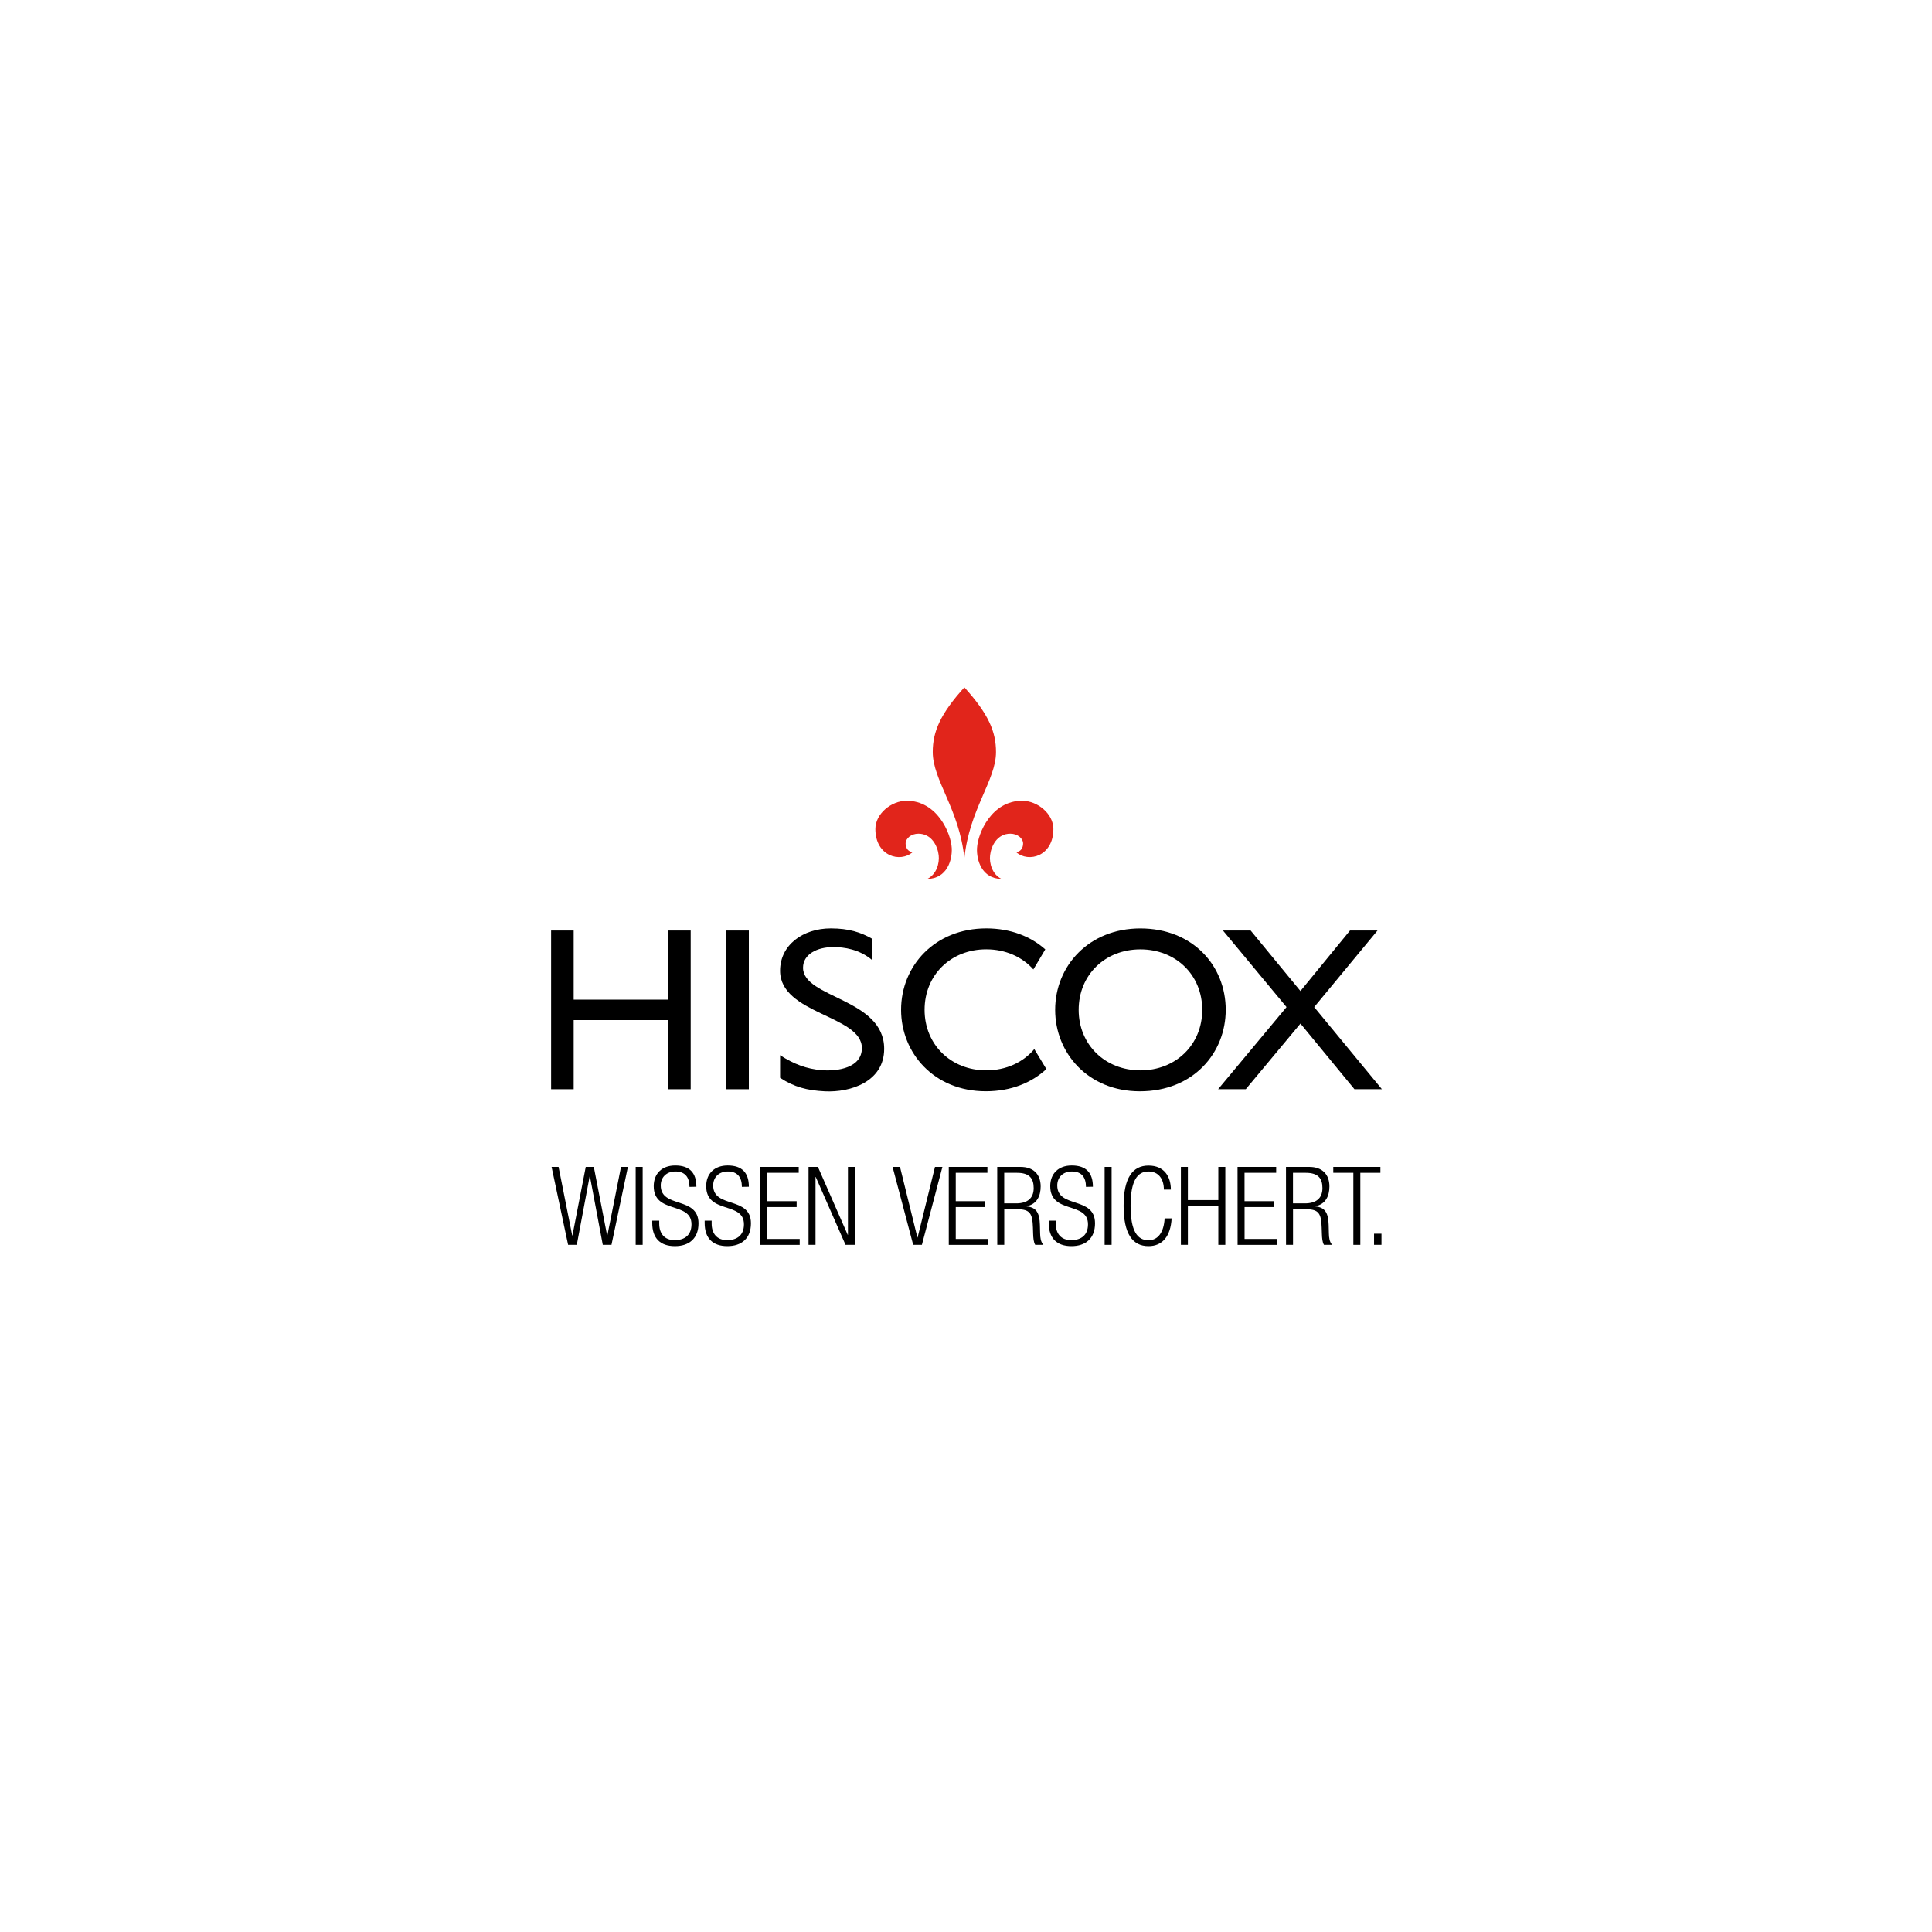 <svg id="Ebene_1" data-name="Ebene 1" xmlns="http://www.w3.org/2000/svg" viewBox="0 0 2000 2000"><defs><style>.cls-1{fill:#e1251b;}</style></defs><path d="M571,1208h7.23l14.13,71h.22l13.78-71h8.36l13.79,71h.22l14.13-71H650L633,1288.64h-9l-13.33-71h-.23l-13.33,71h-9Z"/><path d="M658.05,1208h7.23v80.66h-7.23Z"/><path d="M713.75,1228.65c0-9.94-4.63-15.93-14.46-15.93S684,1219.16,684,1227.18c0,24.07,39.09,10.85,39.09,39.21,0,15.59-9.72,23.61-24.41,23.61-15.13,0-23.49-8.13-23.49-24v-2.37h7.23v3c0,10.28,5.42,17.17,16,17.17,10.17,0,17.4-5.08,17.4-16.38,0-24-39.09-10.28-39.09-39.54,0-12.66,8.24-21.36,22.25-21.36,15,0,21.92,7.69,21.92,22Z"/><path d="M768,1228.65c0-9.94-4.63-15.93-14.46-15.93s-15.26,6.44-15.26,14.46c0,24.07,39.1,10.85,39.1,39.21,0,15.59-9.72,23.61-24.41,23.61-15.14,0-23.5-8.13-23.5-24v-2.37h7.23v3c0,10.28,5.43,17.17,16.05,17.17,10.16,0,17.39-5.08,17.39-16.38,0-24-39.09-10.28-39.09-39.54,0-12.66,8.25-21.36,22.26-21.36,15,0,21.92,7.69,21.92,22Z"/><path d="M786.84,1208h40v6.1H794.07v29.37h30.62v6.1H794.07v33h33.78v6.1h-41Z"/><path d="M837,1208h9.72l30.84,70.27h.23V1208H885v80.66H875.3l-30.84-70.27h-.23v70.27H837Z"/><path d="M924,1208h7.68l18,73h.22l18-73h7.68l-21.24,80.66h-9Z"/><path d="M982.17,1208h40v6.1H989.4v29.37H1020v6.1H989.4v33h33.78v6.1h-41Z"/><path d="M1032.33,1208h24.06c13.45,0,20.9,7.68,20.9,20.22,0,9.72-3.84,18.42-14.57,20.45v.23c10.06.9,13.45,6.66,13.78,19.09l.23,8.81c.11,4.41.56,8.7,3.39,11.86h-8.47c-1.7-2.82-2-7-2.15-11.29l-.23-6.78c-.45-14.24-3-18.76-16-18.76h-13.67v36.83h-7.23Zm7.23,37.73H1052c11.41,0,18.07-5.19,18.07-15.81,0-9.83-4.18-15.82-17.28-15.82h-13.22Z"/><path d="M1124.18,1228.65c0-9.94-4.63-15.93-14.46-15.93s-15.25,6.44-15.25,14.46c0,24.07,39.09,10.85,39.09,39.21,0,15.59-9.72,23.61-24.41,23.61-15.14,0-23.5-8.13-23.5-24v-2.37h7.23v3c0,10.28,5.43,17.17,16,17.17,10.16,0,17.4-5.08,17.4-16.38,0-24-39.09-10.28-39.09-39.54,0-12.66,8.24-21.36,22.25-21.36,15,0,21.92,7.69,21.92,22Z"/><path d="M1143.5,1208h7.23v80.66h-7.23Z"/><path d="M1212.86,1261.3c-1,18.42-9.49,28.7-23.95,28.7-16.49,0-25.76-12.77-25.76-41.69s9.27-41.69,25.76-41.69,23.16,11.64,23.16,24.86h-7.23c0-11-5.54-18.76-15.93-18.76-11.52,0-18.53,9.49-18.53,35.59s7,35.59,18.53,35.59c10.17,0,15.93-8.7,16.72-22.6Z"/><path d="M1261.21,1248.42h-31.52v40.22h-7.23V1208h7.23v34.34h31.52V1208h7.24v80.66h-7.24Z"/><path d="M1281.1,1208h40v6.1h-32.76v29.37H1319v6.1h-30.62v33h33.78v6.1h-41Z"/><path d="M1331.26,1208h24.06c13.44,0,20.9,7.68,20.9,20.22,0,9.72-3.84,18.42-14.57,20.45v.23c10,.9,13.44,6.66,13.78,19.09l.23,8.81c.11,4.41.56,8.7,3.39,11.86h-8.48c-1.69-2.82-2-7-2.14-11.29l-.23-6.78c-.45-14.24-3-18.76-16-18.76h-13.67v36.83h-7.23Zm7.23,37.73h12.42c11.42,0,18.08-5.19,18.08-15.81,0-9.83-4.18-15.82-17.29-15.82h-13.21Z"/><path d="M1401,1214.08h-20.79V1208H1429v6.1h-20.79v74.56H1401Z"/><path d="M1422.42,1277.12h7.69v11.52h-7.69Z"/><path class="cls-1" d="M998.32,888.52c5.15-50.72,32.74-80.78,32.74-110,0-21.28-7.91-39.55-32.74-67-24.83,27.48-32.74,45.75-32.74,67C965.58,807.74,993.18,837.8,998.32,888.52Z"/><path class="cls-1" d="M944.85,882.07c-13.08,11.55-38.66,4.11-38.66-23.84,0-15.8,16.46-29.27,32.39-29.27,31.47,0,45.83,33.43,46.67,49,.66,12.28-4.9,31.65-25.33,31.91,9.57-4.69,12.75-16.2,11.82-24.39-1.1-9.72-7.32-22.43-21-22.43-7.55,0-13.25,4.91-13.25,10.23C937.54,878,940.36,881.93,944.85,882.07Z"/><path class="cls-1" d="M1051.81,882.07c13.07,11.55,38.65,4.11,38.65-23.84,0-15.8-16.45-29.27-32.38-29.27-31.48,0-45.84,33.43-46.67,49-.66,12.28,4.89,31.65,25.33,31.91-9.58-4.69-12.76-16.2-11.82-24.39,1.1-9.72,7.31-22.43,20.95-22.43,7.55,0,13.25,4.91,13.25,10.23C1059.12,878,1056.3,881.93,1051.81,882.07Z"/><path d="M775.2,1127.55H751.84V963.27H775.2Z"/><path d="M715,1127.55H691.67V1056h-97.8v71.54H570.51V963.27h23.36v71.54h97.8V963.27H715Z"/><path d="M1360.45,1042.52l70.1,85h-28.43l-55.88-67.93-56.61,67.93H1261l70.82-85L1266,963.27h28.67l51.55,62.63,51.31-62.63H1426Z"/><path d="M1180.47,961.1c54.2,0,88.4,38.54,88.4,84.3,0,44.33-33.24,84.31-88.89,84.31-53.71,0-87.68-39.74-87.68-84.31C1092.3,999.88,1127.23,961.1,1180.47,961.1Zm0,146.94c36.85,0,64.08-26.74,64.08-62.64,0-36.12-27.23-62.62-64.08-62.62-36.62,0-63.84,26.5-63.84,62.62C1116.63,1081.3,1143.85,1108,1180.47,1108Z"/><path d="M1070.7,1086c-11.5,13.67-29.11,22-49.73,22-36.62,0-63.84-26.74-63.84-62.64,0-36.12,27.22-62.62,63.84-62.62,20,0,37.26,7.85,48.77,20.83l12.33-20.75c-15.12-13.47-36-21.76-61.1-21.76-53.24,0-88.17,38.78-88.17,84.3,0,44.57,34,84.31,87.68,84.31,26.29,0,47.57-8.92,62.72-23Z"/><path d="M902.91,993.92c-13.14-11.2-29.16-13.52-40.24-13.52-16.72,0-31.37,7.42-31.37,21.41,0,31.55,84,31.64,84,83.91,0,34-34.75,45.35-61.5,44-18.2-.91-31.81-4.45-46.24-14v-23.37c14.38,9.31,27.74,14.24,43,15.47,17.12,1.38,41.66-2.65,41.66-22.87,0-34-84.67-35-84.67-80,0-26.74,23.69-43.88,52.49-43.88,18.6,0,31,4,42.83,10.76Z"/></svg>